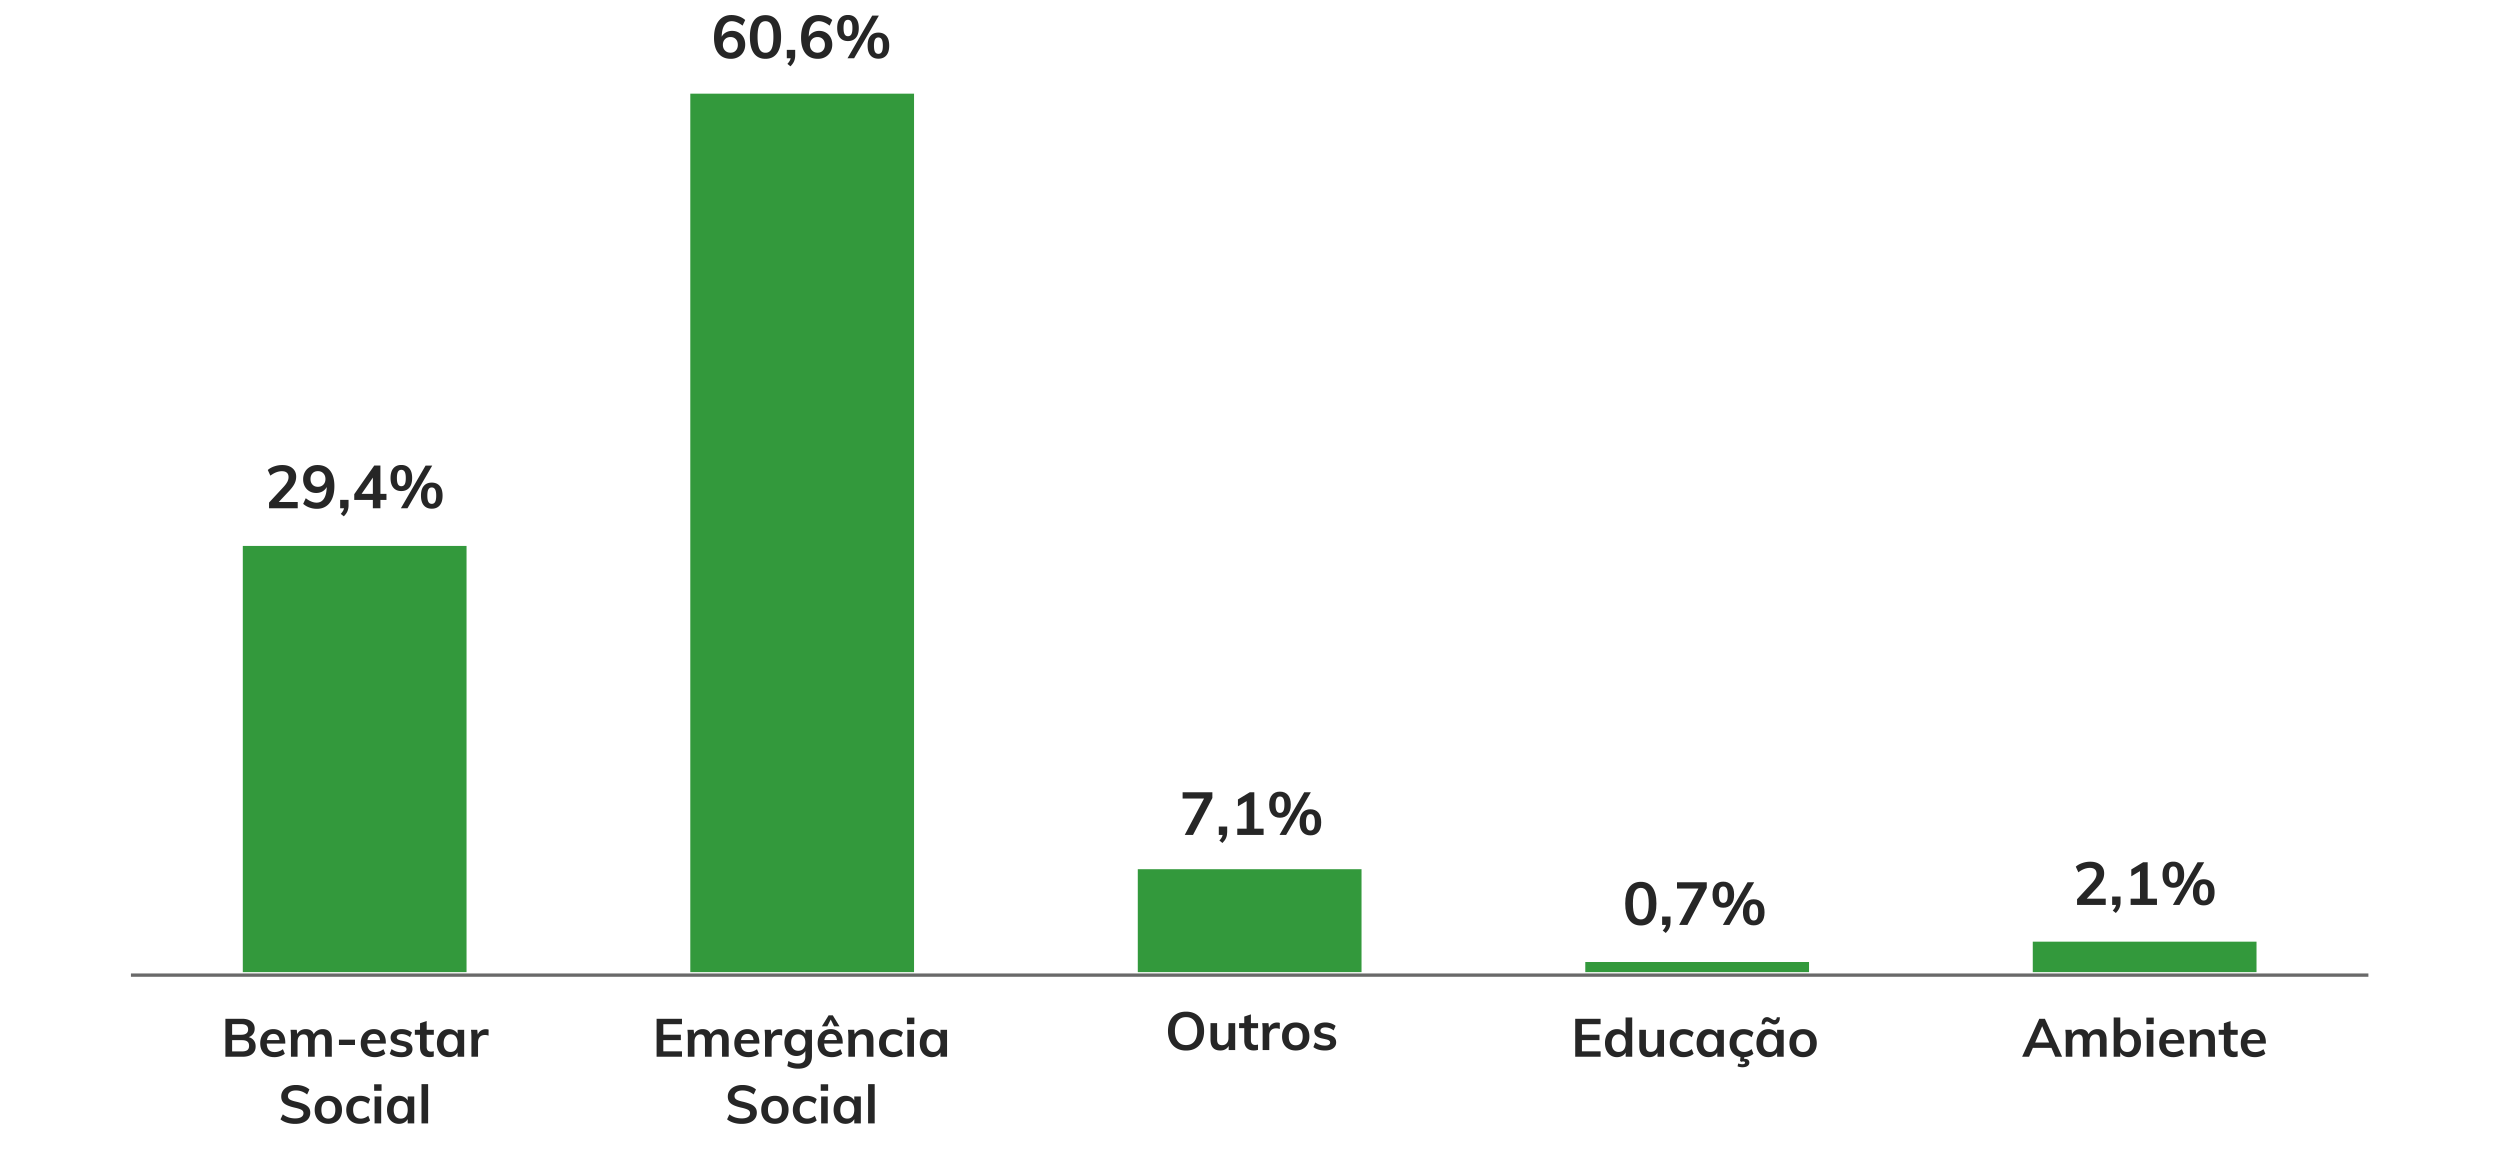 <svg version="1.0" xmlns="http://www.w3.org/2000/svg" width="750" height="348" viewBox="0 0 750 348"><path fill="none" stroke="#696969" stroke-miterlimit="10" d="M39.279 292.537h671.24"/><path fill="none" d="M39.279 291.637V-56.26"/><g><path fill="#33993c" d="M609.833 282.505h67.124v9.132h-67.124zM475.585 288.593h67.124v3.044h-67.124zM341.337 260.761h67.124v30.876h-67.124zM207.089 28.105h67.124v263.532h-67.124zM72.841 163.785h67.124v127.852H72.841z"/></g><g fill="#262626"><path d="M89.318 150.597v1.89h-8.604v-1.71l4.355-4.698c.516-.563.895-1.08 1.135-1.548.24-.468.359-.93.359-1.386 0-.588-.17-1.032-.512-1.332s-.832-.45-1.467-.45c-1.129 0-2.287.444-3.475 1.332l-.773-1.692c.504-.456 1.15-.819 1.943-1.089a7.373 7.373 0 012.395-.405c1.283 0 2.301.315 3.051.945.75.63 1.125 1.479 1.125 2.547 0 .732-.16 1.422-.479 2.07-.316.648-.848 1.374-1.592 2.178l-3.15 3.348h5.689zM98.994 141.156c.883 1.098 1.322 2.661 1.322 4.689 0 1.416-.209 2.634-.629 3.654s-1.023 1.8-1.809 2.34c-.787.54-1.719.81-2.799.81-.77 0-1.516-.129-2.242-.387s-1.354-.627-1.881-1.107l.773-1.692c1.141.888 2.227 1.332 3.26 1.332.947 0 1.682-.405 2.205-1.215.521-.81.793-1.971.818-3.483-.277.552-.693.99-1.252 1.314-.557.324-1.191.486-1.898.486-.756 0-1.432-.174-2.025-.522s-1.059-.834-1.395-1.458-.504-1.338-.504-2.142c0-.816.184-1.548.549-2.196a3.916 3.916 0 011.529-1.521c.654-.366 1.396-.549 2.225-.549 1.62 0 2.872.549 3.753 1.647zm-1.988 4.24c.42-.432.629-.996.629-1.692s-.209-1.263-.629-1.701-.967-.657-1.639-.657-1.209.216-1.611.648c-.402.432-.602 1.002-.602 1.71s.199 1.275.602 1.701c.402.426.939.639 1.611.639s1.219-.217 1.639-.648zM104.564 149.967v1.656c0 .636-.107 1.212-.324 1.728-.215.516-.582 1.032-1.098 1.548l-.918-.738c.564-.6.889-1.158.973-1.674h-1.152v-2.52h2.519zM115.941 148.167v1.818h-1.818v2.502h-2.268v-2.502h-5.58v-1.728l5.994-8.586h1.854v8.496h1.818zm-7.47 0h3.385v-4.878l-3.385 4.878zM118.02 146.322c-.57-.666-.855-1.641-.855-2.925 0-1.272.285-2.241.855-2.907s1.359-.999 2.367-.999c1.02 0 1.818.333 2.395.999s.863 1.635.863 2.907c0 1.284-.287 2.259-.863 2.925s-1.375.999-2.395.999c-1.008 0-1.797-.333-2.367-.999zm3.392-1.035c.217-.384.324-1.014.324-1.89 0-.852-.111-1.473-.332-1.863-.223-.39-.562-.585-1.018-.585-.443 0-.773.195-.99.585-.217.39-.324 1.011-.324 1.863 0 .864.107 1.491.324 1.881.217.39.547.585.99.585.469 0 .811-.192 1.026-.576zm.828 7.2h-1.98l7.416-12.816h1.998l-7.434 12.816zm4.906-.873c-.57-.666-.855-1.647-.855-2.943 0-1.272.285-2.238.855-2.898.568-.66 1.363-.99 2.385-.99 1.02 0 1.814.33 2.385.99s.855 1.632.855 2.916-.285 2.259-.855 2.925-1.365.999-2.385.999c-1.021 0-1.816-.333-2.385-.999zm3.393-1.044c.215-.39.324-1.017.324-1.881 0-.852-.111-1.473-.334-1.863-.223-.39-.555-.585-.998-.585-.457 0-.793.195-1.008.585-.217.39-.324 1.011-.324 1.863 0 .864.107 1.491.324 1.881.215.39.551.585 1.008.585.455 0 .791-.195 1.008-.585zM221.663 9.783c.594.348 1.06.834 1.396 1.458.336.624.504 1.338.504 2.142 0 .816-.184 1.548-.549 2.196a3.932 3.932 0 01-1.53 1.521c-.654.366-1.396.549-2.223.549-1.62 0-2.868-.549-3.744-1.647-.876-1.098-1.314-2.661-1.314-4.689 0-1.416.207-2.634.621-3.654.414-1.02 1.014-1.8 1.8-2.34s1.72-.81 2.799-.81c.769 0 1.516.129 2.241.387a5.684 5.684 0 011.899 1.107l-.792 1.692c-1.128-.888-2.214-1.332-3.258-1.332-.948 0-1.681.402-2.196 1.206-.517.804-.786 1.956-.811 3.456.276-.54.696-.969 1.261-1.287a3.743 3.743 0 011.872-.477c.756 0 1.43.175 2.024.522zm-.918 5.383c.402-.432.604-1.002.604-1.71s-.201-1.275-.604-1.701-.938-.639-1.61-.639c-.673 0-1.219.216-1.639.648-.42.432-.63.996-.63 1.692s.213 1.263.639 1.701c.426.438.976.657 1.647.657.66-.001 1.191-.217 1.593-.648zM226.163 15.966c-.798-1.122-1.197-2.757-1.197-4.905 0-2.112.399-3.726 1.197-4.842.798-1.116 1.959-1.674 3.483-1.674 1.523 0 2.685.555 3.482 1.665s1.197 2.727 1.197 4.851c0 2.136-.399 3.768-1.197 4.896s-1.959 1.692-3.482 1.692c-1.524 0-2.685-.561-3.483-1.683zm5.292-1.278c.378-.762.567-1.971.567-3.627 0-1.632-.189-2.823-.567-3.573s-.981-1.125-1.809-1.125-1.432.375-1.81 1.125-.566 1.941-.566 3.573c0 1.656.188 2.865.566 3.627s.981 1.143 1.81 1.143c.828.001 1.431-.38 1.809-1.143zM238.556 14.967v1.656c0 .636-.107 1.212-.324 1.728-.216.516-.582 1.032-1.098 1.548l-.918-.738c.564-.6.888-1.158.972-1.674h-1.151v-2.52h2.519zM247.78 9.783c.594.348 1.06.834 1.396 1.458.336.624.504 1.338.504 2.142 0 .816-.184 1.548-.549 2.196a3.932 3.932 0 01-1.53 1.521c-.654.366-1.396.549-2.223.549-1.62 0-2.868-.549-3.744-1.647-.876-1.098-1.314-2.661-1.314-4.689 0-1.416.207-2.634.621-3.654.414-1.02 1.014-1.8 1.8-2.34s1.72-.81 2.799-.81c.769 0 1.516.129 2.241.387a5.684 5.684 0 011.899 1.107l-.792 1.692c-1.128-.888-2.214-1.332-3.258-1.332-.948 0-1.681.402-2.196 1.206-.517.804-.786 1.956-.811 3.456.276-.54.696-.969 1.261-1.287a3.743 3.743 0 011.872-.477c.756 0 1.431.175 2.024.522zm-.918 5.383c.402-.432.604-1.002.604-1.71s-.201-1.275-.604-1.701-.938-.639-1.61-.639c-.673 0-1.219.216-1.639.648-.42.432-.63.996-.63 1.692s.213 1.263.639 1.701c.426.438.976.657 1.647.657.661-.001 1.191-.217 1.593-.648zM252.011 11.322c-.57-.666-.855-1.641-.855-2.925 0-1.272.285-2.241.855-2.907.569-.666 1.358-.999 2.366-.999 1.021 0 1.818.333 2.395.999s.864 1.635.864 2.907c0 1.284-.288 2.259-.864 2.925s-1.374.999-2.395.999c-1.008 0-1.797-.333-2.366-.999zm3.392-1.035c.216-.384.324-1.014.324-1.89 0-.852-.111-1.473-.333-1.863-.223-.39-.562-.585-1.018-.585-.443 0-.773.195-.989.585-.217.39-.324 1.011-.324 1.863 0 .864.107 1.491.324 1.881.216.39.546.585.989.585.47 0 .812-.192 1.027-.576zm.828 7.2h-1.98l7.416-12.816h1.998l-7.434 12.816zm4.906-.873c-.57-.666-.855-1.647-.855-2.943 0-1.272.285-2.238.855-2.898.569-.66 1.364-.99 2.385-.99 1.02 0 1.814.33 2.385.99s.855 1.632.855 2.916-.285 2.259-.855 2.925-1.365.999-2.385.999c-1.021 0-1.816-.333-2.385-.999zm3.392-1.044c.216-.39.324-1.017.324-1.881 0-.852-.111-1.473-.333-1.863-.223-.39-.556-.585-.999-.585-.456 0-.792.195-1.008.585-.217.39-.324 1.011-.324 1.863 0 .864.107 1.491.324 1.881.216.39.552.585 1.008.585s.792-.195 1.008-.585z"/><g><path d="M354.783 237.671h8.928v1.728l-5.814 11.088h-2.482l5.795-10.926h-6.426v-1.89zM368.156 247.967v1.656c0 .636-.107 1.212-.324 1.728-.215.516-.582 1.032-1.098 1.548l-.918-.738c.564-.6.889-1.158.973-1.674h-1.152v-2.52h2.519zM376.293 248.597h2.789v1.89h-7.902v-1.89h2.809v-8.262l-2.609 1.566v-2.07l3.564-2.16h1.35v10.926zM381.611 244.322c-.57-.666-.855-1.641-.855-2.925 0-1.272.285-2.241.855-2.907s1.359-.999 2.367-.999c1.02 0 1.818.333 2.395.999s.863 1.635.863 2.907c0 1.284-.287 2.259-.863 2.925s-1.375.999-2.395.999c-1.007 0-1.796-.333-2.367-.999zm3.393-1.035c.217-.384.324-1.014.324-1.89 0-.852-.111-1.473-.332-1.863-.223-.39-.562-.585-1.018-.585-.443 0-.773.195-.99.585-.217.39-.324 1.011-.324 1.863 0 .864.107 1.491.324 1.881.217.39.547.585.99.585.469 0 .811-.192 1.026-.576zm.828 7.2h-1.98l7.416-12.816h1.998l-7.434 12.816zm4.906-.873c-.57-.666-.855-1.647-.855-2.943 0-1.272.285-2.238.855-2.898.568-.66 1.363-.99 2.385-.99 1.02 0 1.814.33 2.385.99s.855 1.632.855 2.916-.285 2.259-.855 2.925-1.365.999-2.385.999c-1.021 0-1.816-.333-2.385-.999zm3.393-1.044c.215-.39.324-1.017.324-1.881 0-.852-.111-1.473-.334-1.863-.223-.39-.555-.585-.998-.585-.457 0-.793.195-1.008.585-.217.39-.324 1.011-.324 1.863 0 .864.107 1.491.324 1.881.215.39.551.585 1.008.585.455 0 .791-.195 1.008-.585z"/></g><g><path d="M488.764 275.966c-.797-1.122-1.197-2.757-1.197-4.905 0-2.112.4-3.726 1.197-4.842.799-1.116 1.959-1.674 3.484-1.674 1.523 0 2.684.555 3.482 1.665.797 1.11 1.197 2.727 1.197 4.851 0 2.136-.4 3.768-1.197 4.896-.799 1.128-1.959 1.692-3.482 1.692-1.525 0-2.686-.561-3.484-1.683zm5.293-1.278c.377-.762.566-1.971.566-3.627 0-1.632-.189-2.823-.566-3.573-.379-.75-.982-1.125-1.809-1.125-.828 0-1.432.375-1.811 1.125-.377.75-.566 1.941-.566 3.573 0 1.656.189 2.865.566 3.627.379.762.982 1.143 1.811 1.143.826.001 1.43-.38 1.809-1.143zM501.156 274.967v1.656c0 .636-.107 1.212-.324 1.728-.215.516-.582 1.032-1.098 1.548l-.918-.738c.564-.6.889-1.158.973-1.674h-1.152v-2.52h2.519zM503.1 264.671h8.93v1.728l-5.814 11.088h-2.484l5.797-10.926H503.1v-1.89zM514.611 271.322c-.57-.666-.855-1.641-.855-2.925 0-1.272.285-2.241.855-2.907s1.359-.999 2.367-.999c1.02 0 1.818.333 2.395.999s.863 1.635.863 2.907c0 1.284-.287 2.259-.863 2.925s-1.375.999-2.395.999c-1.007 0-1.796-.333-2.367-.999zm3.393-1.035c.217-.384.324-1.014.324-1.89 0-.852-.111-1.473-.332-1.863-.223-.39-.562-.585-1.018-.585-.443 0-.773.195-.99.585-.217.39-.324 1.011-.324 1.863 0 .864.107 1.491.324 1.881.217.39.547.585.99.585.469 0 .811-.192 1.026-.576zm.828 7.2h-1.98l7.416-12.816h1.998l-7.434 12.816zm4.906-.873c-.57-.666-.855-1.647-.855-2.943 0-1.272.285-2.238.855-2.898.568-.66 1.363-.99 2.385-.99 1.02 0 1.814.33 2.385.99s.855 1.632.855 2.916-.285 2.259-.855 2.925-1.365.999-2.385.999c-1.021 0-1.816-.333-2.385-.999zm3.393-1.044c.215-.39.324-1.017.324-1.881 0-.852-.111-1.473-.334-1.863-.223-.39-.555-.585-.998-.585-.457 0-.793.195-1.008.585-.217.39-.324 1.011-.324 1.863 0 .864.107 1.491.324 1.881.215.39.551.585 1.008.585.455 0 .791-.195 1.008-.585z"/></g><g><path d="M631.719 269.597v1.89h-8.604v-1.71l4.355-4.698c.516-.563.893-1.08 1.133-1.548.24-.468.361-.93.361-1.386 0-.588-.172-1.032-.514-1.332s-.83-.45-1.467-.45c-1.129 0-2.285.444-3.475 1.332l-.773-1.692c.504-.456 1.152-.819 1.943-1.089a7.382 7.382 0 012.395-.405c1.283 0 2.301.315 3.051.945.75.63 1.125 1.479 1.125 2.547 0 .732-.158 1.422-.477 2.07s-.85 1.374-1.594 2.178l-3.148 3.348h5.689zM636.164 268.967v1.656c0 .636-.107 1.212-.324 1.728-.215.516-.582 1.032-1.098 1.548l-.918-.738c.564-.6.889-1.158.973-1.674h-1.152v-2.52h2.519zM644.301 269.597h2.789v1.89h-7.902v-1.89h2.809v-8.262l-2.609 1.566v-2.07l3.564-2.16h1.35v10.926zM649.619 265.322c-.57-.666-.855-1.641-.855-2.925 0-1.272.285-2.241.855-2.907s1.359-.999 2.367-.999c1.02 0 1.818.333 2.395.999s.863 1.635.863 2.907c0 1.284-.287 2.259-.863 2.925s-1.375.999-2.395.999c-1.007 0-1.797-.333-2.367-.999zm3.393-1.035c.217-.384.324-1.014.324-1.89 0-.852-.111-1.473-.332-1.863-.223-.39-.562-.585-1.018-.585-.443 0-.773.195-.99.585-.217.39-.324 1.011-.324 1.863 0 .864.107 1.491.324 1.881.217.39.547.585.99.585.469 0 .811-.192 1.026-.576zm.828 7.2h-1.98l7.416-12.816h1.998l-7.434 12.816zm4.906-.873c-.57-.666-.855-1.647-.855-2.943 0-1.272.285-2.238.855-2.898.568-.66 1.363-.99 2.385-.99 1.02 0 1.814.33 2.385.99s.855 1.632.855 2.916-.285 2.259-.855 2.925-1.365.999-2.385.999c-1.022 0-1.817-.333-2.385-.999zm3.393-1.044c.215-.39.324-1.017.324-1.881 0-.852-.111-1.473-.334-1.863-.223-.39-.555-.585-.998-.585-.457 0-.793.195-1.008.585-.217.39-.324 1.011-.324 1.863 0 .864.107 1.491.324 1.881.215.39.551.585 1.008.585.455 0 .791-.195 1.008-.585z"/></g><g><path d="M76.156 312.145c.357.479.537 1.072.537 1.776 0 .971-.345 1.73-1.033 2.279-.688.55-1.645.824-2.871.824h-5.168v-11.392h5.008c1.173 0 2.096.264 2.768.792.672.527 1.008 1.256 1.008 2.184 0 .598-.157 1.117-.472 1.56-.314.443-.749.766-1.304.969.661.192 1.17.528 1.527 1.008zm-6.519-1.712h2.656c1.429 0 2.144-.533 2.144-1.601 0-.533-.176-.933-.528-1.199-.352-.267-.891-.4-1.615-.4h-2.656v3.2zm4.568 4.592c.346-.267.52-.688.52-1.264 0-.587-.174-1.019-.52-1.296-.348-.277-.895-.416-1.641-.416h-2.928v3.376h2.928c.747 0 1.293-.133 1.641-.4zM85.589 313.089h-5.568c.042.863.259 1.501.648 1.911.39.411.968.616 1.735.616.886 0 1.707-.288 2.465-.864l.576 1.376c-.385.31-.856.558-1.416.744a5.358 5.358 0 01-1.705.28c-1.322 0-2.362-.373-3.119-1.12-.758-.746-1.137-1.771-1.137-3.072 0-.82.166-1.552.496-2.191.33-.641.795-1.139 1.393-1.496s1.274-.536 2.031-.536c1.109 0 1.986.36 2.633 1.08.645.72.968 1.71.968 2.968v.304zm-4.857-2.44c-.336.314-.552.771-.648 1.368h3.761c-.063-.608-.248-1.066-.552-1.376-.305-.31-.723-.464-1.256-.464s-.969.157-1.305.472zM98.868 309.561c.448.55.673 1.384.673 2.504v4.96h-2v-4.896c0-.64-.104-1.101-.312-1.384-.208-.282-.553-.424-1.032-.424-.555 0-.989.195-1.304.584-.314.39-.473.926-.473 1.608v4.512h-2v-4.896c0-.629-.109-1.088-.328-1.376-.219-.287-.562-.432-1.031-.432-.555 0-.992.195-1.312.584-.32.39-.48.926-.48 1.608v4.512h-1.983v-5.792c0-.854-.042-1.616-.128-2.288h1.872l.144 1.28c.234-.48.574-.849 1.017-1.104s.952-.384 1.528-.384c1.236 0 2.042.512 2.416 1.536.256-.48.621-.856 1.096-1.128a3.144 3.144 0 011.592-.408c.914 0 1.597.274 2.045.824zM101.684 313.505v-1.601h4.816v1.601h-4.816zM115.748 313.089h-5.568c.043.863.259 1.501.648 1.911.389.411.968.616 1.736.616.885 0 1.706-.288 2.463-.864l.576 1.376c-.384.31-.855.558-1.416.744-.56.187-1.127.28-1.703.28-1.323 0-2.363-.373-3.121-1.12-.757-.746-1.135-1.771-1.135-3.072 0-.82.164-1.552.496-2.191a3.65 3.65 0 011.391-1.496c.598-.357 1.275-.536 2.033-.536 1.109 0 1.986.36 2.631 1.08.646.72.969 1.71.969 2.968v.304zm-4.855-2.44c-.337.314-.553.771-.648 1.368h3.76c-.064-.608-.248-1.066-.553-1.376-.303-.31-.723-.464-1.256-.464s-.967.157-1.303.472zM116.916 316.128l.56-1.407c.864.64 1.851.96 2.96.96.48 0 .851-.08 1.111-.24.262-.16.393-.384.393-.672a.71.71 0 00-.271-.584c-.182-.145-.491-.27-.929-.376l-1.344-.304c-1.472-.32-2.208-1.072-2.208-2.257 0-.49.139-.925.416-1.304s.666-.675 1.168-.888c.502-.214 1.082-.32 1.744-.32.576 0 1.131.088 1.664.264.533.177 1.002.43 1.408.761l-.592 1.359c-.812-.597-1.644-.896-2.496-.896-.459 0-.816.085-1.072.256s-.385.405-.385.704c0 .234.078.421.232.56s.418.256.792.353l1.376.304c.801.182 1.385.462 1.752.84.368.379.553.872.553 1.48 0 .746-.299 1.339-.896 1.775-.598.438-1.414.656-2.448.656-1.463.001-2.625-.34-3.488-1.024zM128.004 310.449v3.616c0 .949.442 1.424 1.328 1.424.244 0 .512-.042.799-.128v1.584c-.352.128-.777.192-1.279.192-.918 0-1.621-.256-2.111-.769-.491-.512-.736-1.248-.736-2.208v-3.712h-1.553v-1.504h1.553v-1.968l2-.672v2.64h2.144v1.504h-2.145zM139.252 308.945v8.08h-1.969v-1.296a2.594 2.594 0 01-1.056 1.048c-.459.251-.981.376-1.567.376-.705 0-1.328-.171-1.873-.512-.543-.342-.965-.827-1.264-1.456-.299-.63-.447-1.36-.447-2.192s.151-1.57.455-2.216c.305-.646.729-1.146 1.272-1.504s1.162-.536 1.856-.536c.586 0 1.108.126 1.567.376.458.251.811.601 1.056 1.048v-1.216h1.97zm-2.512 5.952c.361-.459.543-1.104.543-1.937 0-.853-.182-1.509-.543-1.968-.363-.458-.881-.688-1.553-.688-.662 0-1.176.237-1.544.712s-.552 1.134-.552 1.976c0 .832.184 1.473.552 1.92.368.448.888.672 1.56.672.662 0 1.174-.228 1.537-.687zM146.58 308.881l-.017 1.823a2.78 2.78 0 00-1.056-.208c-.684 0-1.203.198-1.561.593s-.536.917-.536 1.567v4.368h-1.983v-5.792c0-.854-.043-1.616-.129-2.288h1.873l.16 1.424c.201-.522.521-.922.959-1.2a2.734 2.734 0 011.488-.416c.31 0 .577.043.802.129zM86.092 336.817c-.762-.234-1.41-.57-1.943-1.008l.704-1.504a6.003 6.003 0 001.735.92 6.339 6.339 0 001.977.296c.789 0 1.4-.139 1.832-.416s.648-.667.648-1.168c0-.427-.201-.755-.601-.984-.399-.229-1.059-.445-1.976-.647-1.43-.31-2.47-.71-3.12-1.2-.651-.49-.976-1.205-.976-2.145 0-.672.181-1.269.543-1.792.363-.522.877-.933 1.545-1.231.666-.299 1.437-.448 2.312-.448.8 0 1.56.12 2.28.36.72.24 1.309.573 1.768 1l-.688 1.504c-1.014-.811-2.134-1.216-3.36-1.216-.735 0-1.317.151-1.744.456-.427.304-.64.717-.64 1.239 0 .448.189.79.568 1.024.378.234 1.025.453 1.943.656.949.224 1.723.467 2.32.728.598.262 1.056.598 1.376 1.008.319.411.479.926.479 1.544 0 .684-.182 1.278-.544 1.784-.362.507-.886.899-1.567 1.176-.684.277-1.488.416-2.416.416a8.368 8.368 0 01-2.455-.352zM96.349 336.641c-.624-.342-1.104-.829-1.44-1.464s-.504-1.379-.504-2.232.168-1.598.504-2.231a3.501 3.501 0 011.44-1.465c.624-.341 1.347-.512 2.168-.512.811 0 1.525.171 2.144.512.619.342 1.097.83 1.433 1.465.336.634.504 1.378.504 2.231s-.168 1.598-.504 2.232-.813 1.122-1.433 1.464c-.618.341-1.333.512-2.144.512-.822 0-1.544-.171-2.168-.512zm3.712-1.72c.357-.443.536-1.102.536-1.977 0-.864-.182-1.522-.544-1.976-.363-.453-.875-.681-1.536-.681-.672 0-1.189.228-1.552.681-.363.453-.545 1.111-.545 1.976 0 .875.18 1.533.537 1.977.357.442.871.663 1.543.663.684 0 1.203-.22 1.561-.663zM105.797 336.641a3.48 3.48 0 01-1.424-1.448c-.332-.624-.496-1.357-.496-2.2 0-.842.173-1.584.52-2.224.346-.641.837-1.139 1.472-1.496s1.368-.536 2.2-.536c.576 0 1.133.091 1.672.272.539.181.969.432 1.288.752l-.56 1.407a3.966 3.966 0 00-1.088-.632 3.23 3.23 0 00-1.137-.216c-.725 0-1.291.227-1.695.68-.406.454-.608 1.107-.608 1.96 0 .854.2 1.505.601 1.952.399.448.967.672 1.703.672.373 0 .752-.074 1.137-.224a4.048 4.048 0 001.088-.64l.56 1.407c-.341.32-.784.571-1.328.753a5.384 5.384 0 01-1.712.271c-.844.002-1.575-.169-2.193-.51zM112.244 325.281h2.225v1.968h-2.225v-1.968zm.128 11.744v-8.08h1.983v8.08h-1.983zM124.275 328.945v8.08h-1.967v-1.296a2.596 2.596 0 01-1.057 1.048c-.459.251-.981.376-1.568.376-.703 0-1.328-.171-1.871-.512-.545-.342-.966-.827-1.265-1.456-.299-.63-.448-1.36-.448-2.192s.152-1.57.457-2.216c.303-.646.728-1.146 1.271-1.504s1.162-.536 1.855-.536c.587 0 1.109.126 1.568.376.459.251.811.601 1.057 1.048v-1.216h1.968zm-2.511 5.952c.363-.459.545-1.104.545-1.937 0-.853-.182-1.509-.545-1.968-.362-.458-.88-.688-1.552-.688-.661 0-1.176.237-1.544.712s-.553 1.134-.553 1.976c0 .832.185 1.473.553 1.92.368.448.889.672 1.561.672.66 0 1.172-.228 1.535-.687zM126.451 337.025v-11.776h1.984v11.776h-1.984z"/></g><g><path d="M472.564 317.025v-11.392h7.615v1.632h-5.6v3.151h5.264v1.633h-5.264v3.344h5.6v1.632h-7.615zM489.668 305.249v11.776H487.7v-1.296a2.594 2.594 0 01-1.056 1.048c-.459.251-.982.376-1.568.376-.693 0-1.312-.176-1.855-.528-.545-.352-.969-.851-1.272-1.496-.304-.645-.456-1.384-.456-2.216s.148-1.562.447-2.191c.299-.63.721-1.117 1.265-1.464s1.168-.521 1.872-.521c.576 0 1.09.12 1.544.36.453.239.802.578 1.048 1.016v-4.864h1.999zm-2.52 9.648c.367-.459.552-1.109.552-1.952s-.182-1.493-.544-1.952c-.363-.458-.875-.688-1.536-.688-.672 0-1.192.227-1.56.68-.369.453-.553 1.096-.553 1.928 0 .843.184 1.499.553 1.969.367.469.882.703 1.543.703.663-.001 1.177-.229 1.545-.688zM499.203 308.945v8.08h-1.951v-1.248a2.631 2.631 0 01-1.024 1.024c-.427.234-.917.352-1.472.352-1.975 0-2.961-1.109-2.961-3.328v-4.88h1.984v4.896c0 .586.12 1.019.359 1.296.24.277.611.416 1.113.416.586 0 1.055-.192 1.407-.576s.528-.896.528-1.536v-4.496h2.017zM502.852 316.641a3.48 3.48 0 01-1.424-1.448c-.331-.624-.496-1.357-.496-2.2 0-.842.174-1.584.52-2.224.347-.641.838-1.139 1.473-1.496s1.367-.536 2.199-.536c.576 0 1.134.091 1.672.272.539.181.969.432 1.289.752l-.561 1.407a3.951 3.951 0 00-1.088-.632 3.227 3.227 0 00-1.137-.216c-.725 0-1.29.227-1.695.68-.405.454-.607 1.107-.607 1.96 0 .854.199 1.505.6 1.952.4.448.968.672 1.703.672.374 0 .752-.074 1.137-.224a4.033 4.033 0 001.088-.64l.561 1.407c-.342.32-.785.571-1.328.753a5.394 5.394 0 01-1.713.271c-.844.002-1.574-.169-2.193-.51zM517.155 308.945v8.08h-1.968v-1.296a2.596 2.596 0 01-1.057 1.048c-.459.251-.98.376-1.567.376-.704 0-1.328-.171-1.872-.512-.544-.342-.965-.827-1.264-1.456-.299-.63-.448-1.36-.448-2.192s.151-1.57.456-2.216c.304-.646.729-1.146 1.271-1.504a3.308 3.308 0 011.856-.536c.587 0 1.108.126 1.567.376.459.251.811.601 1.057 1.048v-1.216h1.969zm-2.511 5.952c.362-.459.544-1.104.544-1.937 0-.853-.182-1.509-.544-1.968-.362-.458-.88-.688-1.552-.688-.662 0-1.176.237-1.545.712-.367.475-.552 1.134-.552 1.976 0 .832.185 1.473.552 1.92.369.448.889.672 1.561.672.661 0 1.173-.228 1.536-.687zM524.844 316.841a5.11 5.11 0 01-1.545.296l-.063.544c.063-.011.154-.017.272-.017.383 0 .695.099.936.296s.359.473.359.824c0 .416-.182.752-.543 1.008-.363.257-.87.385-1.521.385-.235 0-.488-.024-.761-.072a2.794 2.794 0 01-.711-.216l.191-.849c.459.149.875.225 1.248.225.533 0 .801-.16.801-.48 0-.234-.182-.352-.545-.352-.149 0-.362.037-.64.111l-.304-.304.127-1.151c-1.023-.16-1.823-.603-2.399-1.328-.575-.726-.864-1.648-.864-2.769 0-.842.174-1.584.521-2.224.347-.641.837-1.139 1.472-1.496s1.368-.536 2.2-.536c.576 0 1.134.091 1.672.272.538.181.968.432 1.288.752l-.561 1.407a3.923 3.923 0 00-1.088-.632 3.217 3.217 0 00-1.136-.216c-.726 0-1.29.227-1.696.68-.404.454-.607 1.107-.607 1.96 0 .854.199 1.505.6 1.952.4.448.969.672 1.704.672.374 0 .752-.074 1.136-.224a4.002 4.002 0 001.088-.64l.561 1.407c-.31.301-.708.539-1.192.715zM535.107 308.945v8.08h-1.969v-1.296a2.594 2.594 0 01-1.056 1.048c-.459.251-.981.376-1.567.376-.705 0-1.328-.171-1.873-.512-.543-.342-.965-.827-1.264-1.456-.299-.63-.447-1.36-.447-2.192s.151-1.57.455-2.216c.305-.646.729-1.146 1.272-1.504s1.162-.536 1.856-.536c.586 0 1.108.126 1.567.376.458.251.811.601 1.056 1.048v-1.216h1.97zm-6.16-3.256c.299-.368.693-.552 1.184-.552.203 0 .397.04.584.12.187.079.418.205.696.376.213.128.39.224.528.288a.938.938 0 00.384.096.608.608 0 00.504-.232c.122-.154.194-.354.216-.6h.912c0 .704-.149 1.24-.448 1.607-.298.368-.693.553-1.184.553-.203 0-.392-.037-.568-.112a7.067 7.067 0 01-.712-.368c-.395-.256-.699-.384-.912-.384s-.381.074-.504.224-.195.347-.216.593h-.912c0-.705.149-1.241.448-1.609zm3.649 9.208c.361-.459.543-1.104.543-1.937 0-.853-.182-1.509-.543-1.968-.363-.458-.881-.688-1.553-.688-.662 0-1.176.237-1.544.712s-.552 1.134-.552 1.976c0 .832.184 1.473.552 1.92.368.448.888.672 1.56.672.662 0 1.173-.228 1.537-.687zM538.779 316.641c-.625-.342-1.104-.829-1.44-1.464s-.504-1.379-.504-2.232.168-1.598.504-2.231a3.495 3.495 0 011.44-1.465c.623-.341 1.346-.512 2.168-.512.811 0 1.525.171 2.144.512a3.52 3.52 0 011.433 1.465c.336.634.504 1.378.504 2.231s-.168 1.598-.504 2.232-.814 1.122-1.433 1.464c-.618.341-1.333.512-2.144.512-.822 0-1.545-.171-2.168-.512zm3.711-1.72c.357-.443.537-1.102.537-1.977 0-.864-.182-1.522-.545-1.976-.362-.453-.875-.681-1.535-.681-.672 0-1.189.228-1.553.681-.362.453-.544 1.111-.544 1.976 0 .875.179 1.533.536 1.977.357.442.872.663 1.544.663.683 0 1.203-.22 1.56-.663z"/></g><g><path d="M616.572 317.025l-1.137-2.672h-5.567l-1.151 2.672h-2.08l5.151-11.392h1.681l5.168 11.392h-2.065zm-6.015-4.273h4.191l-2.096-4.88-2.095 4.88zM631.309 309.561c.447.55.672 1.384.672 2.504v4.96h-2v-4.896c0-.64-.104-1.101-.312-1.384-.207-.282-.552-.424-1.031-.424-.555 0-.99.195-1.305.584-.314.39-.472.926-.472 1.608v4.512h-2v-4.896c0-.629-.11-1.088-.328-1.376-.219-.287-.563-.432-1.032-.432-.555 0-.992.195-1.312.584-.319.39-.479.926-.479 1.608v4.512h-1.983v-5.792c0-.854-.043-1.616-.129-2.288h1.873l.144 1.28c.234-.48.573-.849 1.017-1.104.441-.256.951-.384 1.527-.384 1.237 0 2.043.512 2.416 1.536.256-.48.621-.856 1.096-1.128a3.147 3.147 0 011.592-.408c.915 0 1.597.274 2.046.824zM640.58 309.257c.539.347.957.834 1.256 1.464.299.629.448 1.359.448 2.191s-.152 1.571-.456 2.216c-.305.646-.726 1.145-1.264 1.496-.539.353-1.155.528-1.849.528-.597 0-1.128-.128-1.592-.384s-.813-.613-1.048-1.072v1.328h-1.969v-11.776h1.984v4.912a2.608 2.608 0 011.057-1.048c.458-.25.98-.376 1.567-.376.706.001 1.327.175 1.866.521zm-.855 5.624c.361-.47.543-1.126.543-1.969 0-.832-.182-1.475-.543-1.928-.363-.453-.881-.68-1.553-.68s-1.189.229-1.552.688c-.362.459-.544 1.109-.544 1.952 0 .854.182 1.507.544 1.96.362.454.886.68 1.567.68.663 0 1.174-.234 1.538-.703zM643.9 305.281h2.224v1.968H643.9v-1.968zm.127 11.744v-8.08h1.984v8.08h-1.984zM655.275 313.089h-5.568c.043.863.26 1.501.648 1.911.39.411.969.616 1.736.616.885 0 1.707-.288 2.464-.864l.576 1.376c-.384.31-.856.558-1.416.744s-1.128.28-1.704.28c-1.322 0-2.363-.373-3.12-1.12-.757-.746-1.136-1.771-1.136-3.072 0-.82.165-1.552.496-2.191a3.651 3.651 0 011.392-1.496c.598-.357 1.274-.536 2.032-.536 1.109 0 1.986.36 2.632 1.08s.968 1.71.968 2.968v.304zm-4.855-2.44c-.336.314-.553.771-.648 1.368h3.76c-.063-.608-.248-1.066-.552-1.376s-.723-.464-1.256-.464-.968.157-1.304.472zM664.491 312.065v4.96h-2v-4.864c0-.64-.122-1.106-.368-1.399-.245-.294-.623-.44-1.136-.44-.608 0-1.099.195-1.472.584-.374.39-.561.904-.561 1.544v4.576h-1.984v-5.792c0-.854-.042-1.616-.127-2.288h1.871l.145 1.328c.277-.49.653-.869 1.128-1.136s1.011-.4 1.608-.4c1.93-.001 2.896 1.108 2.896 3.327zM669.164 310.449v3.616c0 .949.442 1.424 1.328 1.424.244 0 .512-.042.799-.128v1.584c-.352.128-.777.192-1.279.192-.918 0-1.621-.256-2.111-.769-.491-.512-.736-1.248-.736-2.208v-3.712h-1.553v-1.504h1.553v-1.968l2-.672v2.64h2.144v1.504h-2.145zM679.756 313.089h-5.568c.042.863.258 1.501.648 1.911.389.411.967.616 1.735.616.886 0 1.706-.288 2.464-.864l.576 1.376c-.385.31-.855.558-1.416.744s-1.128.28-1.704.28c-1.323 0-2.362-.373-3.12-1.12-.758-.746-1.136-1.771-1.136-3.072 0-.82.165-1.552.496-2.191.33-.641.794-1.139 1.392-1.496s1.275-.536 2.032-.536c1.109 0 1.986.36 2.632 1.08s.969 1.71.969 2.968v.304zm-4.857-2.44c-.337.314-.552.771-.648 1.368h3.761c-.064-.608-.248-1.066-.553-1.376-.304-.31-.723-.464-1.256-.464s-.968.157-1.304.472z"/></g><g><path d="M352.947 314.457a4.778 4.778 0 01-1.888-2.031c-.442-.881-.664-1.918-.664-3.112 0-1.185.219-2.216.656-3.096.437-.881 1.063-1.555 1.88-2.024.816-.469 1.779-.704 2.889-.704s2.071.235 2.887.704a4.629 4.629 0 011.873 2.024c.432.88.647 1.911.647 3.096 0 1.194-.219 2.231-.655 3.112-.438.88-1.062 1.557-1.873 2.031-.811.476-1.77.712-2.879.712-1.099-.001-2.056-.237-2.873-.712zm5.336-2.024c.587-.726.881-1.766.881-3.12 0-1.344-.294-2.376-.881-3.096-.586-.721-1.407-1.08-2.463-1.08-1.057 0-1.878.357-2.465 1.071-.586.715-.88 1.75-.88 3.104s.294 2.395.88 3.12c.587.726 1.408 1.088 2.465 1.088 1.056.001 1.877-.361 2.463-1.087zM370.557 306.945v8.08h-1.953v-1.248a2.636 2.636 0 01-1.023 1.024c-.427.234-.918.352-1.473.352-1.973 0-2.959-1.109-2.959-3.328v-4.88h1.983v4.896c0 .586.12 1.019.36 1.296s.61.416 1.111.416c.587 0 1.057-.192 1.408-.576s.528-.896.528-1.536v-4.496h2.018zM375.275 308.449v3.616c0 .949.443 1.424 1.328 1.424.245 0 .512-.042.8-.128v1.584c-.352.128-.778.192-1.28.192-.917 0-1.621-.256-2.111-.769-.49-.512-.736-1.248-.736-2.208v-3.712h-1.552v-1.504h1.552v-1.968l2-.672v2.64h2.145v1.504h-2.146zM383.947 306.881l-.016 1.823a2.777 2.777 0 00-1.057-.208c-.682 0-1.202.198-1.56.593s-.536.917-.536 1.567v4.368h-1.984v-5.792c0-.854-.042-1.616-.127-2.288h1.871l.16 1.424c.203-.522.523-.922.961-1.2a2.728 2.728 0 011.487-.416c.311 0 .578.043.801.129zM386.563 314.641c-.624-.342-1.104-.829-1.44-1.464s-.504-1.379-.504-2.232.168-1.598.504-2.231a3.501 3.501 0 011.44-1.465c.624-.341 1.347-.512 2.168-.512.811 0 1.525.171 2.144.512.619.342 1.097.83 1.433 1.465.336.634.504 1.378.504 2.231s-.168 1.598-.504 2.232-.813 1.122-1.433 1.464c-.618.341-1.333.512-2.144.512-.821 0-1.543-.171-2.168-.512zm3.712-1.72c.357-.443.536-1.102.536-1.977 0-.864-.182-1.522-.544-1.976-.363-.453-.875-.681-1.536-.681-.672 0-1.189.228-1.552.681-.363.453-.545 1.111-.545 1.976 0 .875.18 1.533.537 1.977.357.442.871.663 1.543.663.684 0 1.204-.22 1.561-.663zM394.012 314.128l.561-1.407c.863.64 1.85.96 2.959.96.48 0 .852-.08 1.112-.24s.392-.384.392-.672c0-.245-.09-.44-.271-.584-.182-.145-.49-.27-.928-.376l-1.344-.304c-1.473-.32-2.209-1.072-2.209-2.257 0-.49.139-.925.416-1.304s.667-.675 1.168-.888c.502-.214 1.083-.32 1.744-.32.576 0 1.131.088 1.664.264.533.177 1.003.43 1.408.761l-.592 1.359c-.811-.597-1.643-.896-2.496-.896-.459 0-.816.085-1.072.256s-.384.405-.384.704c0 .234.077.421.231.56.155.139.419.256.793.353l1.375.304c.801.182 1.385.462 1.752.84.369.379.553.872.553 1.48 0 .746-.299 1.339-.896 1.775-.598.438-1.413.656-2.447.656-1.463.001-2.626-.34-3.489-1.024z"/></g><g><path d="M196.979 317.025v-11.392h7.615v1.632h-5.6v3.151h5.264v1.633h-5.264v3.344h5.6v1.632h-7.615zM217.938 309.561c.449.55.673 1.384.673 2.504v4.96h-2v-4.896c0-.64-.104-1.101-.312-1.384-.209-.282-.553-.424-1.033-.424-.555 0-.988.195-1.304.584-.314.39-.472.926-.472 1.608v4.512h-2v-4.896c0-.629-.109-1.088-.328-1.376-.219-.287-.562-.432-1.032-.432-.555 0-.991.195-1.312.584-.32.39-.48.926-.48 1.608v4.512h-1.984v-5.792c0-.854-.042-1.616-.127-2.288h1.871l.145 1.28c.234-.48.573-.849 1.016-1.104.443-.256.952-.384 1.528-.384 1.237 0 2.042.512 2.416 1.536.256-.48.621-.856 1.097-1.128a3.14 3.14 0 011.592-.408c.915 0 1.598.274 2.046.824zM227.811 313.089h-5.568c.042.863.258 1.501.648 1.911.389.411.967.616 1.735.616.886 0 1.706-.288 2.464-.864l.576 1.376c-.385.31-.855.558-1.416.744s-1.128.28-1.704.28c-1.323 0-2.362-.373-3.12-1.12-.758-.746-1.136-1.771-1.136-3.072 0-.82.165-1.552.496-2.191.33-.641.794-1.139 1.392-1.496s1.275-.536 2.032-.536c1.109 0 1.986.36 2.632 1.08s.969 1.71.969 2.968v.304zm-4.857-2.44c-.337.314-.552.771-.648 1.368h3.761c-.064-.608-.248-1.066-.553-1.376-.304-.31-.723-.464-1.256-.464s-.968.157-1.304.472zM234.658 308.881l-.017 1.823a2.78 2.78 0 00-1.056-.208c-.684 0-1.203.198-1.561.593s-.536.917-.536 1.567v4.368h-1.983v-5.792c0-.854-.043-1.616-.129-2.288h1.873l.16 1.424c.201-.522.521-.922.959-1.2a2.734 2.734 0 011.488-.416c.31 0 .578.043.802.129zM243.586 308.945v7.824c0 1.259-.348 2.213-1.041 2.864-.693.65-1.711.976-3.056.976-1.248 0-2.347-.262-3.296-.784l.32-1.52c.98.512 1.957.768 2.928.768 1.439 0 2.16-.715 2.16-2.144v-1.601a2.824 2.824 0 01-1.072 1.064 3.112 3.112 0 01-1.584.408c-.704 0-1.33-.168-1.88-.504a3.39 3.39 0 01-1.28-1.425c-.304-.613-.455-1.314-.455-2.104s.151-1.49.455-2.104c.305-.613.73-1.088 1.28-1.424s1.176-.504 1.88-.504c.598 0 1.128.126 1.592.376a2.59 2.59 0 011.064 1.048v-1.216h1.985zm-2.553 5.632c.379-.437.568-1.04.568-1.808 0-.769-.188-1.371-.561-1.809-.373-.437-.896-.655-1.567-.655-.661 0-1.182.219-1.56.655-.379.438-.568 1.04-.568 1.809 0 .768.189 1.371.568 1.808.378.438.898.656 1.56.656s1.181-.219 1.56-.656zM252.817 313.089h-5.568c.042.863.259 1.501.648 1.911.39.411.968.616 1.735.616.886 0 1.707-.288 2.465-.864l.576 1.376c-.385.31-.856.558-1.416.744a5.358 5.358 0 01-1.705.28c-1.322 0-2.362-.373-3.119-1.12-.758-.746-1.137-1.771-1.137-3.072 0-.82.166-1.552.496-2.191.33-.641.795-1.139 1.393-1.496s1.274-.536 2.031-.536c1.109 0 1.986.36 2.633 1.08.645.72.968 1.71.968 2.968v.304zm-4.624-5.184h-1.633l2.017-3.296h1.265l2.016 3.296h-1.633l-1.008-2.048-1.024 2.048zm-.232 2.744c-.336.314-.552.771-.648 1.368h3.761c-.063-.608-.248-1.066-.552-1.376-.305-.31-.723-.464-1.256-.464s-.969.157-1.305.472zM262.033 312.065v4.96h-2v-4.864c0-.64-.123-1.106-.367-1.399-.246-.294-.625-.44-1.137-.44-.607 0-1.099.195-1.473.584-.373.39-.56.904-.56 1.544v4.576h-1.983v-5.792c0-.854-.043-1.616-.129-2.288h1.873l.144 1.328c.277-.49.653-.869 1.128-1.136s1.01-.4 1.607-.4c1.932-.001 2.897 1.108 2.897 3.327zM265.633 316.641a3.48 3.48 0 01-1.424-1.448c-.331-.624-.496-1.357-.496-2.2 0-.842.174-1.584.52-2.224.347-.641.838-1.139 1.473-1.496s1.367-.536 2.199-.536c.576 0 1.134.091 1.672.272.539.181.969.432 1.289.752l-.561 1.407a3.951 3.951 0 00-1.088-.632 3.227 3.227 0 00-1.137-.216c-.725 0-1.29.227-1.695.68-.405.454-.607 1.107-.607 1.96 0 .854.199 1.505.6 1.952.4.448.968.672 1.703.672.374 0 .752-.074 1.137-.224a4.033 4.033 0 001.088-.64l.561 1.407c-.342.32-.785.571-1.328.753a5.394 5.394 0 01-1.713.271c-.844.002-1.574-.169-2.193-.51zM272.08 305.281h2.225v1.968h-2.225v-1.968zm.129 11.744v-8.08h1.983v8.08h-1.983zM284.112 308.945v8.08h-1.968v-1.296a2.596 2.596 0 01-1.057 1.048c-.459.251-.98.376-1.567.376-.704 0-1.328-.171-1.872-.512-.544-.342-.965-.827-1.264-1.456-.299-.63-.448-1.36-.448-2.192s.151-1.57.456-2.216c.304-.646.729-1.146 1.271-1.504a3.308 3.308 0 011.856-.536c.587 0 1.108.126 1.567.376.459.251.811.601 1.057 1.048v-1.216h1.969zm-2.511 5.952c.362-.459.544-1.104.544-1.937 0-.853-.182-1.509-.544-1.968-.362-.458-.88-.688-1.552-.688-.662 0-1.176.237-1.545.712-.367.475-.552 1.134-.552 1.976 0 .832.185 1.473.552 1.92.369.448.889.672 1.561.672.661 0 1.173-.228 1.536-.687zM220.065 336.817c-.763-.234-1.411-.57-1.944-1.008l.705-1.504c.554.416 1.133.723 1.735.92s1.261.296 1.976.296c.789 0 1.4-.139 1.832-.416.433-.277.648-.667.648-1.168 0-.427-.2-.755-.6-.984-.4-.229-1.059-.445-1.977-.647-1.43-.31-2.469-.71-3.119-1.2-.651-.49-.977-1.205-.977-2.145 0-.672.182-1.269.544-1.792.362-.522.877-.933 1.544-1.231.666-.299 1.438-.448 2.312-.448.799 0 1.56.12 2.279.36.721.24 1.31.573 1.768 1l-.688 1.504c-1.014-.811-2.133-1.216-3.359-1.216-.736 0-1.318.151-1.744.456a1.44 1.44 0 00-.641 1.239c0 .448.189.79.568 1.024s1.026.453 1.943.656c.949.224 1.723.467 2.32.728.598.262 1.057.598 1.377 1.008.319.411.479.926.479 1.544 0 .684-.182 1.278-.544 1.784-.363.507-.886.899-1.568 1.176-.683.277-1.488.416-2.416.416a8.36 8.36 0 01-2.453-.352zM230.322 336.641c-.625-.342-1.104-.829-1.44-1.464s-.504-1.379-.504-2.232.168-1.598.504-2.231a3.495 3.495 0 011.44-1.465c.623-.341 1.346-.512 2.168-.512.811 0 1.525.171 2.144.512a3.52 3.52 0 011.433 1.465c.336.634.504 1.378.504 2.231s-.168 1.598-.504 2.232-.814 1.122-1.433 1.464c-.618.341-1.333.512-2.144.512-.822 0-1.545-.171-2.168-.512zm3.711-1.72c.357-.443.537-1.102.537-1.977 0-.864-.182-1.522-.545-1.976-.362-.453-.875-.681-1.535-.681-.672 0-1.189.228-1.553.681-.362.453-.544 1.111-.544 1.976 0 .875.179 1.533.536 1.977.357.442.872.663 1.544.663.683 0 1.203-.22 1.56-.663zM239.77 336.641a3.48 3.48 0 01-1.424-1.448c-.331-.624-.496-1.357-.496-2.2 0-.842.174-1.584.52-2.224.347-.641.838-1.139 1.473-1.496s1.367-.536 2.199-.536c.576 0 1.134.091 1.672.272.539.181.969.432 1.289.752l-.561 1.407a3.951 3.951 0 00-1.088-.632 3.227 3.227 0 00-1.137-.216c-.725 0-1.29.227-1.695.68-.405.454-.607 1.107-.607 1.96 0 .854.199 1.505.6 1.952.4.448.968.672 1.703.672.374 0 .752-.074 1.137-.224a4.033 4.033 0 001.088-.64l.561 1.407c-.342.32-.785.571-1.328.753a5.394 5.394 0 01-1.713.271c-.844.002-1.574-.169-2.193-.51zM246.217 325.281h2.225v1.968h-2.225v-1.968zm.129 11.744v-8.08h1.983v8.08h-1.983zM258.249 328.945v8.08h-1.968v-1.296a2.596 2.596 0 01-1.057 1.048c-.459.251-.98.376-1.567.376-.704 0-1.328-.171-1.872-.512-.544-.342-.965-.827-1.264-1.456-.299-.63-.448-1.36-.448-2.192s.151-1.57.456-2.216c.304-.646.729-1.146 1.271-1.504a3.308 3.308 0 011.856-.536c.587 0 1.108.126 1.567.376.459.251.811.601 1.057 1.048v-1.216h1.969zm-2.512 5.952c.362-.459.544-1.104.544-1.937 0-.853-.182-1.509-.544-1.968-.362-.458-.88-.688-1.552-.688-.662 0-1.176.237-1.545.712-.367.475-.552 1.134-.552 1.976 0 .832.185 1.473.552 1.92.369.448.889.672 1.561.672.661 0 1.174-.228 1.536-.687zM260.425 337.025v-11.776h1.983v11.776h-1.983z"/></g></g></svg>